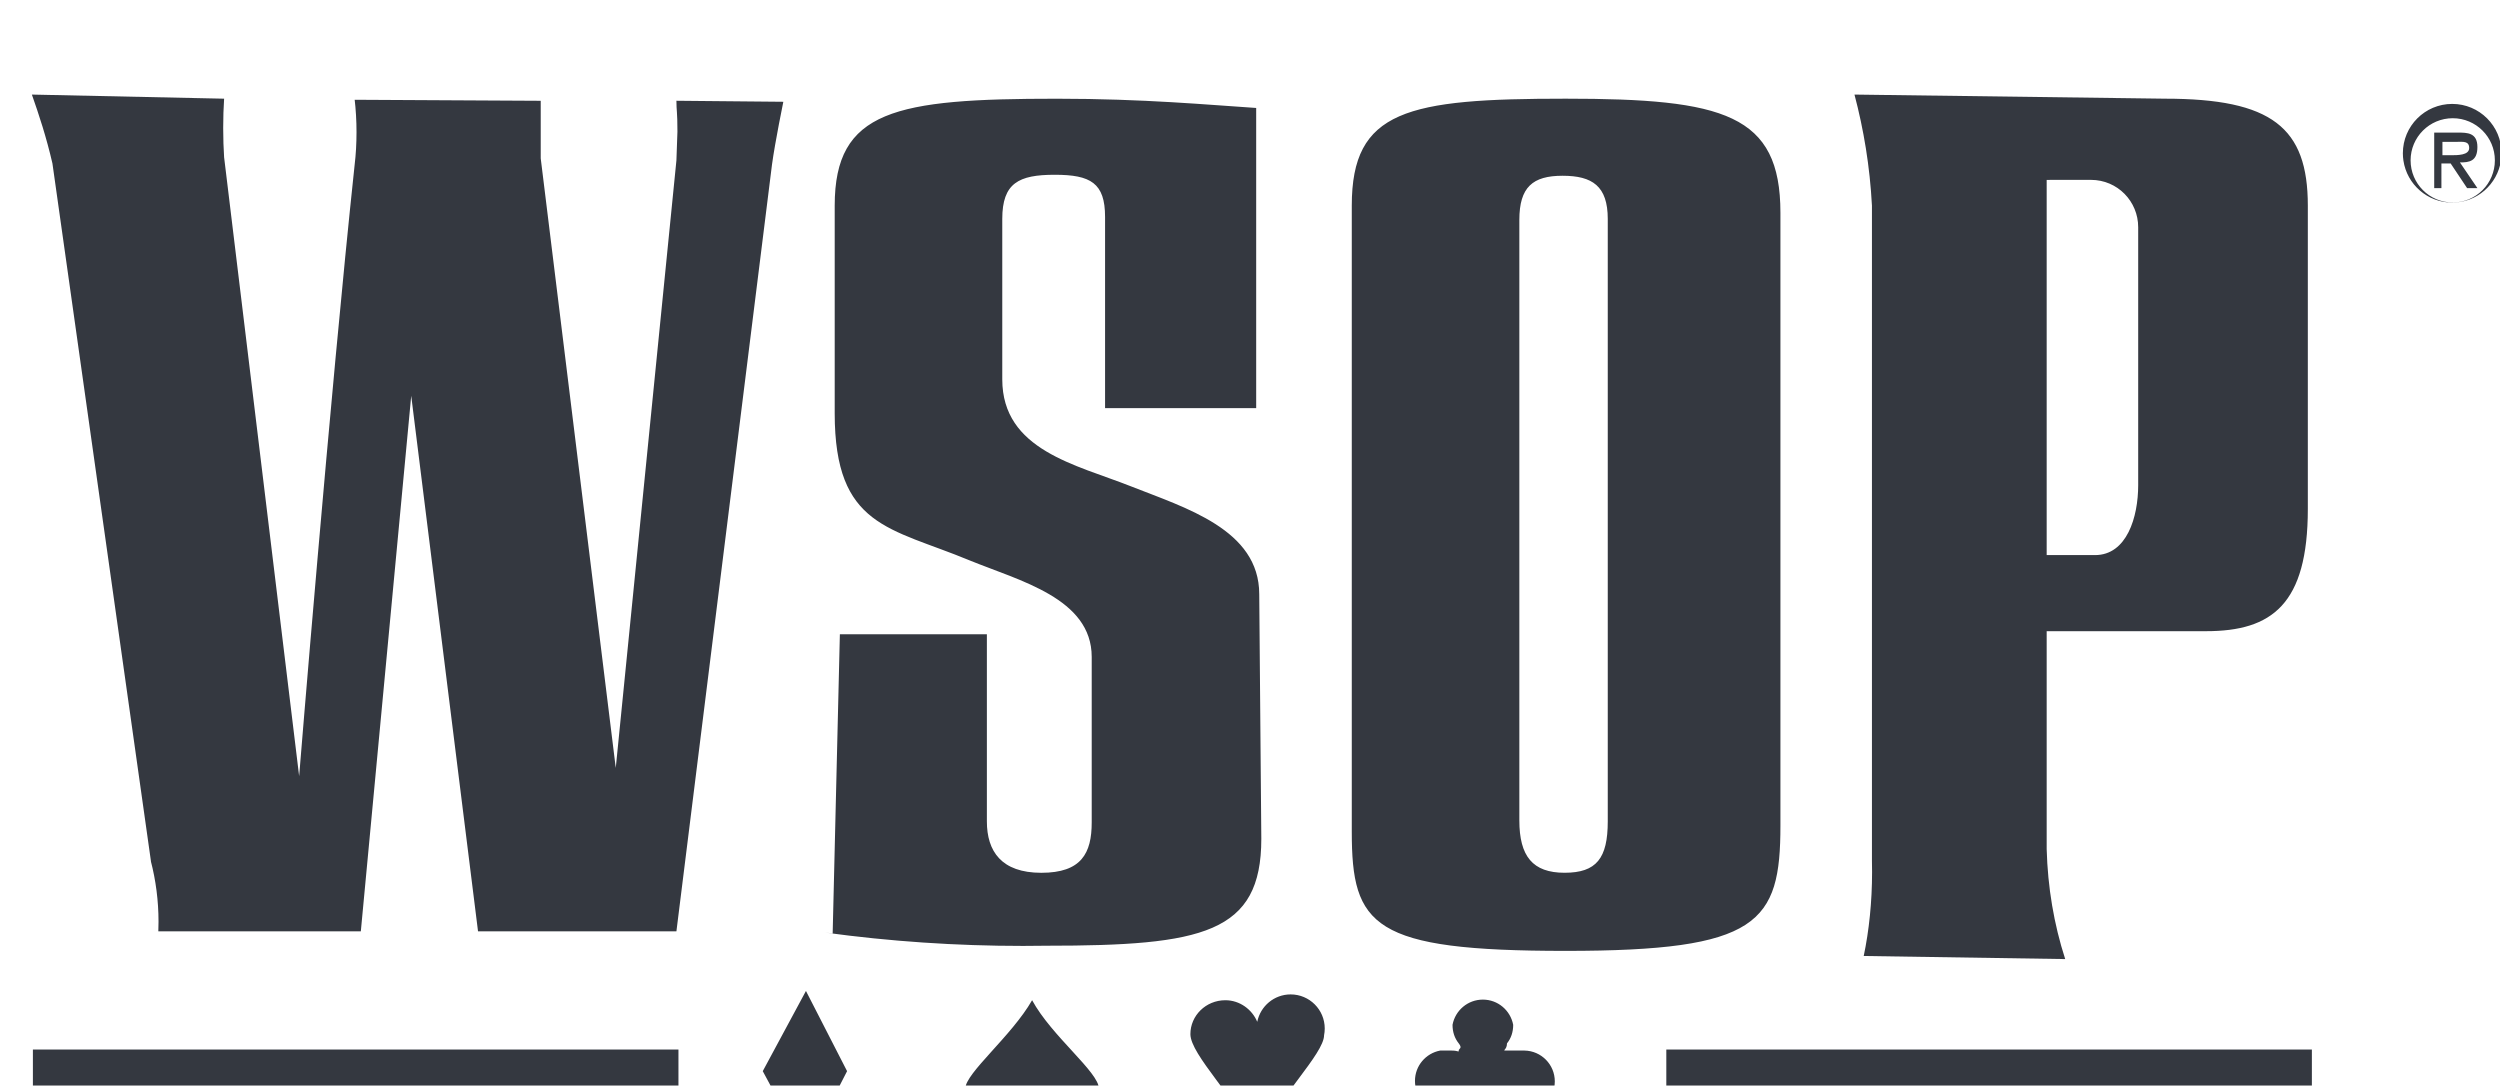 <?xml version="1.0" encoding="UTF-8"?>
<svg width="76px" height="33px" viewBox="0 0 76 33" version="1.1" xmlns="http://www.w3.org/2000/svg" xmlns:xlink="http://www.w3.org/1999/xlink">
	<title>World Series of Poker</title>
  <path d="M10.969,28.313 L4.813,28.313 C4.817,28.226 4.819,28.124 4.819,28.021 C4.819,27.381 4.737,26.76 4.583,26.168 L4.594,26.219 L1.594,4.969 C1.406,4.156 1.188,3.5 0.969,2.875 L6.813,3 C6.795,3.266 6.785,3.577 6.785,3.891 C6.785,4.205 6.795,4.515 6.815,4.824 L6.813,4.782 L9.094,23.595 C9.094,23.595 10.032,12.032 10.782,5.001 C10.818,4.706 10.838,4.363 10.838,4.017 C10.838,3.671 10.818,3.328 10.778,2.992 L10.782,3.033 L16.438,3.064 L16.438,4.814 L18.719,23.345 L20.563,4.876 L20.594,4.001 C20.594,3.376 20.563,3.376 20.563,3.063 L23.813,3.094 C23.813,3.094 23.563,4.313 23.469,5 L20.563,28.313 L14.532,28.313 L12.501,12.032 L10.969,28.313 Z M46.188,6.688 L46.188,24.938 C46.188,26.032 46.594,26.532 47.563,26.532 C48.532,26.532 48.876,26.094 48.876,24.969 L48.876,6.656 C48.876,5.656 48.407,5.343 47.501,5.343 C46.595,5.343 46.188,5.687 46.188,6.687 L46.188,6.688 Z M41.094,6.25 C41.094,3.344 42.782,3 47.594,3 C52.406,3 54.125,3.469 54.125,6.469 L54.125,25.094 C54.125,28.063 53.469,28.907 47.594,28.907 C41.719,28.907 41.094,28.157 41.094,25.282 L41.094,6.25 Z M38.344,25.5 C38.344,28.375 36.563,28.75 31.813,28.75 C31.601,28.754 31.35,28.756 31.099,28.756 C29.059,28.756 27.051,28.618 25.084,28.35 L25.313,28.376 L25.532,19.282 L30.001,19.282 L30.001,24.97 C30.001,25.876 30.439,26.533 31.657,26.533 C32.875,26.533 33.188,25.939 33.188,25.002 L33.188,19.971 C33.188,18.19 31,17.658 29.469,17.033 C27.063,16.033 25.375,16.033 25.375,12.564 L25.375,6.251 C25.375,3.345 27.219,3.001 32.125,3.001 C34.781,3.001 36.75,3.189 38.188,3.282 L38.188,12.407 L33.594,12.407 L33.594,6.594 C33.594,5.563 33.156,5.313 32.063,5.313 C30.97,5.313 30.469,5.563 30.469,6.657 L30.469,11.532 C30.469,13.688 32.719,14.126 34.375,14.782 C36.031,15.438 38.281,16.095 38.281,18.063 L38.344,25.5 Z M23.188,32.563 L24.501,35.001 L25.751,32.563 L24.501,30.125 L23.188,32.563 Z M38.219,34.719 C37.594,33.406 36.188,32.063 36.188,31.438 C36.188,30.875 36.657,30.407 37.251,30.407 C37.689,30.407 38.064,30.688 38.22,31.063 C38.318,30.585 38.736,30.23 39.236,30.23 C39.808,30.23 40.272,30.694 40.272,31.266 C40.272,31.338 40.265,31.408 40.251,31.476 L40.252,31.469 C40.252,32.032 38.846,33.375 38.221,34.719 L38.219,34.719 Z M31.438,33.531 C31.657,33.781 31.969,33.969 32.313,33.969 L32.407,33.969 C32.938,33.969 33.345,33.563 33.407,33.094 C33.407,32.594 31.969,31.5 31.376,30.406 C30.751,31.5 29.345,32.625 29.345,33.094 C29.408,33.563 29.814,33.969 30.314,33.969 L30.377,33.969 C30.69,33.969 31.002,33.813 31.221,33.563 C31.221,34.094 30.815,34.594 29.846,34.626 L32.815,34.626 C31.815,34.626 31.502,34.095 31.471,33.532 L31.438,33.531 Z M45.281,33.25 L45.469,33.25 C45.617,33.584 45.946,33.812 46.328,33.812 C46.846,33.812 47.266,33.392 47.266,32.874 C47.266,32.362 46.855,31.946 46.345,31.937 L45.813,31.937 C45.625,31.937 45.813,31.937 45.813,31.718 C45.938,31.562 46.001,31.374 46.001,31.155 C45.918,30.716 45.537,30.388 45.079,30.388 C44.621,30.388 44.241,30.716 44.158,31.149 L44.157,31.155 C44.157,31.374 44.22,31.561 44.345,31.718 C44.47,31.875 44.345,31.874 44.345,31.937 C44.345,32 44.345,31.937 44.126,31.937 L43.782,31.937 C43.343,32.02 43.015,32.401 43.015,32.859 C43.015,33.317 43.343,33.697 43.776,33.78 L43.782,33.781 C44.188,33.781 44.501,33.562 44.626,33.218 C44.751,32.874 44.626,33.218 44.845,33.218 C44.845,33.812 44.532,34.374 43.47,34.437 L46.626,34.437 C45.563,34.437 45.251,33.812 45.251,33.218 L45.281,33.25 Z M62.219,5.469 L62.219,16.875 L63.688,16.875 C64.657,16.875 65.001,15.719 65.001,14.75 L65.001,6.906 C65.001,6.125 64.376,5.468 63.563,5.468 L62.219,5.469 Z M62.219,19.156 L62.219,25.812 C62.25,26.968 62.438,28.093 62.782,29.156 L56.657,29.062 C56.819,28.295 56.911,27.414 56.911,26.511 C56.911,26.397 56.91,26.284 56.907,26.171 L56.907,26.188 L56.907,6.25 C56.844,5.062 56.657,3.937 56.376,2.875 L65.814,3 C69.064,3 70.158,3.875 70.158,6.25 L70.158,15.469 C70.158,18.375 69.064,19.188 67.064,19.188 L62.22,19.188 L62.219,19.156 Z M1,31.906 L20.625,31.906 L20.625,33.219 L1,33.219 L1,31.906 Z M50.656,31.906 L70.281,31.906 L70.281,33.219 L50.656,33.219 L50.656,31.906 L50.656,31.906 Z M73.063,4.875 C73.053,4.81 73.047,4.735 73.047,4.659 C73.047,3.831 73.719,3.159 74.547,3.159 C75.375,3.159 76.047,3.831 76.047,4.659 C76.047,4.735 76.041,4.81 76.03,4.883 L76.031,4.875 C75.922,5.605 75.299,6.159 74.547,6.159 C73.795,6.159 73.172,5.605 73.064,4.883 L73.063,4.875 Z M75.844,4.875 C75.844,4.167 75.27,3.594 74.563,3.594 C73.856,3.594 73.282,4.168 73.282,4.875 L73.282,4.875 C73.282,5.583 73.856,6.156 74.563,6.156 C75.27,6.156 75.844,5.582 75.844,4.875 L75.844,4.875 Z M75.313,5.719 L75,5.719 L74.5,4.969 L74.219,4.969 L74.219,5.719 L74,5.719 L74,4.031 L74.719,4.031 C75,4.031 75.313,4.031 75.313,4.469 C75.313,4.907 75.063,4.938 74.782,4.938 L75.313,5.719 Z M74.5,4.719 C74.719,4.719 75.063,4.719 75.063,4.5 C75.063,4.281 74.875,4.312 74.688,4.312 L74.25,4.312 L74.25,4.718 L74.5,4.719 Z" id="wsop" fill="#343840"></path>
</svg>
